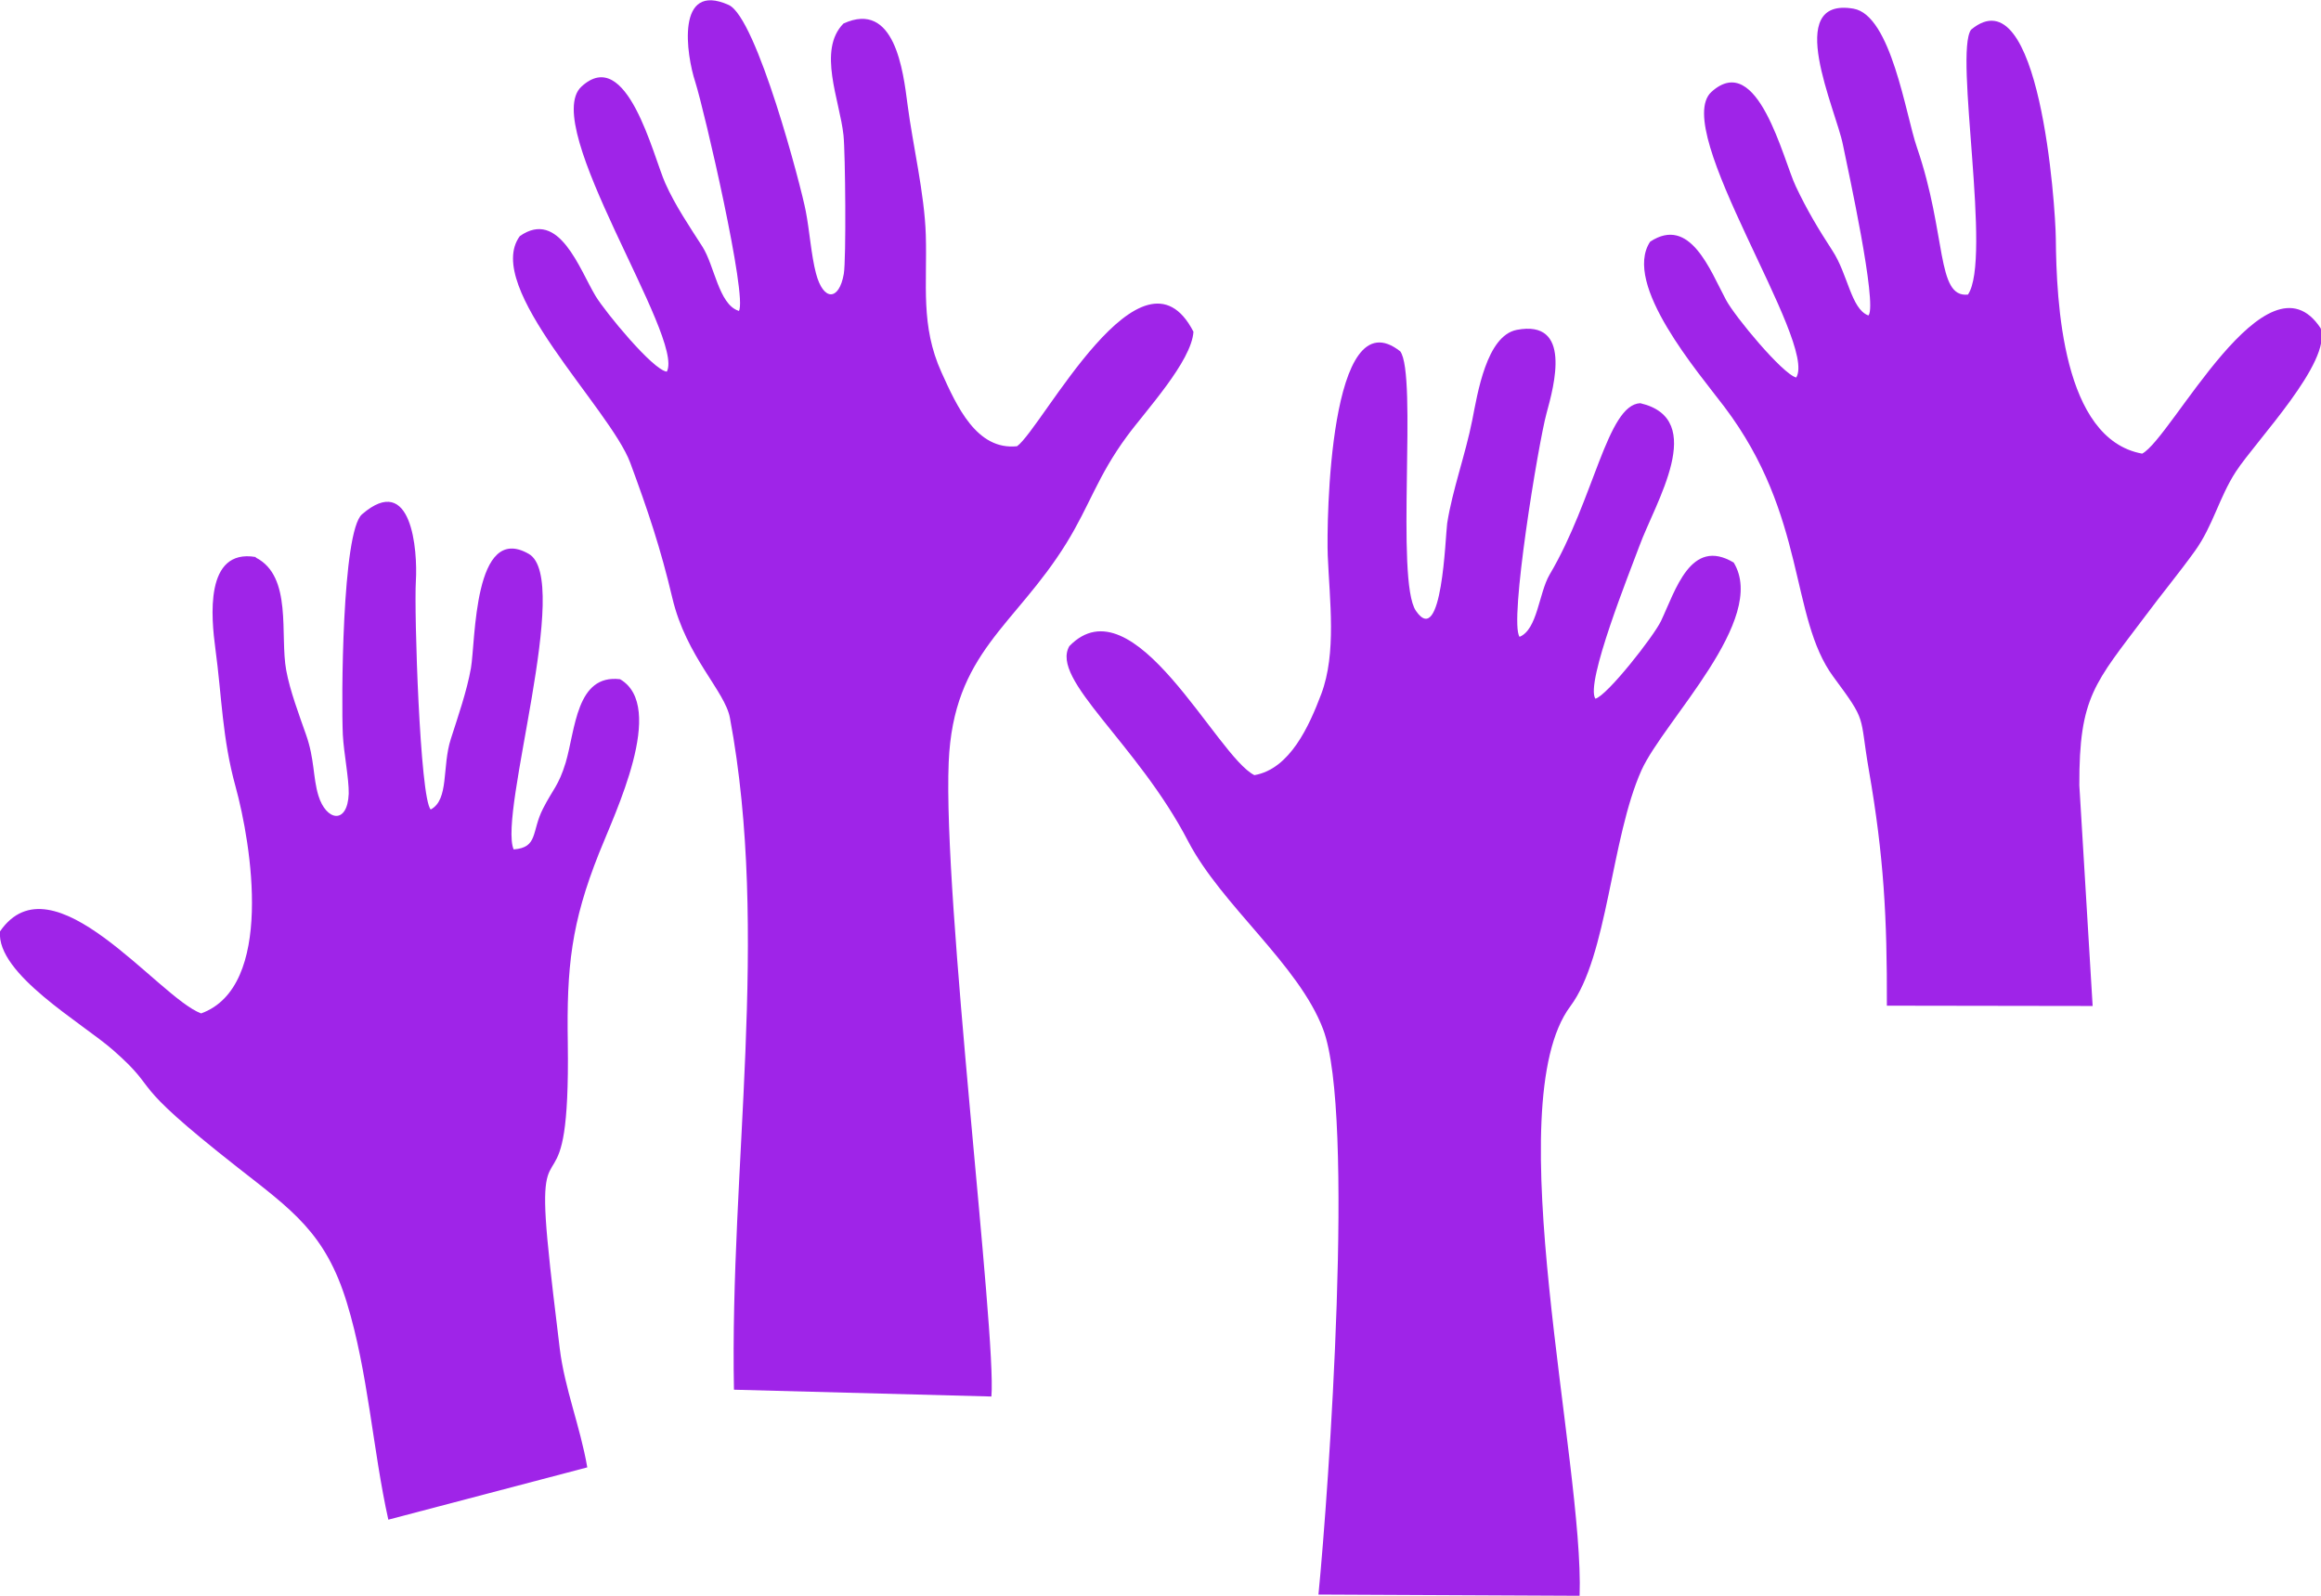 <?xml version="1.0" encoding="UTF-8" standalone="no"?>
<!-- Creator: CorelDRAW X6 -->
<svg
    xmlns:rdf="http://www.w3.org/1999/02/22-rdf-syntax-ns#"
    xmlns="http://www.w3.org/2000/svg"
    xmlns:cc="http://web.resource.org/cc/"
    xmlns:xlink="http://www.w3.org/1999/xlink"
    xmlns:dc="http://purl.org/dc/elements/1.1/"
    xmlns:svg="http://www.w3.org/2000/svg"
    xmlns:inkscape="http://www.inkscape.org/namespaces/inkscape"
    xmlns:sodipodi="http://sodipodi.sourceforge.net/DTD/sodipodi-0.dtd"
    xmlns:ns1="http://sozi.baierouge.fr"
    style="fill-rule:evenodd;text-rendering:geometricPrecision;image-rendering:optimizeQuality;clip-rule:evenodd;shape-rendering:geometricPrecision"
    xml:space="preserve"
    version="1.1"
    viewBox="0 0 7501 5158"
  >
 <defs
    >
  <style
        type="text/css"
      >
    .fil0 {fill:#9F24E8}
  </style
    >
 </defs
  >
 <g
      id="Layer_x0020_1"
    >
  <path
        class="fil0"
        d="m2386 1004c-63-21-77-146-116-207-41-64-88-133-120-205-39-87-124-448-271-312-136 126 335 812 276 921-45-5-199-193-230-244-52-86-118-283-245-194-121 164 292 557 357 733 57 154 98 276 136 437 45 190 170 300 186 387 130 696-1 1457 13 2171l832 22c17-202-157-1605-138-2050 15-355 214-439 380-707 76-123 101-217 196-346 60-82 209-242 215-338-166-322-488 310-570 370-131 14-195-130-244-238-69-152-46-284-51-445-4-132-42-290-59-421-14-108-41-338-207-262-85 86-12 248 0 361 6 56 9 401 1 448-15 87-66 90-90-2-15-56-21-140-33-201-14-75-158-625-249-666-172-77-137 161-108 249 30 95 169 695 141 740z"
    />
  <path
        class="fil0"
        d="m4526 1136c-231-184-239 555-235 659 6 146 29 315-21 448-39 103-101 242-216 262-123-61-390-631-598-417-63 108 219 313 384 631 108 207 357 398 436 607 104 273 18 1490-15 1827l844 4c15-429-267-1588-30-1905 121-162 131-542 230-763 73-161 410-487 298-671-139-83-188 90-235 189-24 50-174 241-212 251-34-50 113-414 142-493 51-140 223-411 3-462-107 5-149 311-293 554-35 60-39 177-97 201-35-46 61-627 87-722 25-91 83-304-96-270-98 19-127 206-144 292-22 111-64 225-81 333-6 42-16 407-101 283-67-97 6-765-51-839z"
    />
  <path
        class="fil0"
        d="m6037 1019c-55-22-65-133-115-209-46-71-81-129-118-207-41-85-123-442-273-306-134 122 344 810 274 923-44-11-199-198-227-251-51-95-116-273-245-188-91 137 157 424 240 534 267 353 210 679 352 872 111 150 83 118 115 303 48 276 59 475 58 760l665 1-43-713c-1-287 50-330 213-547 52-70 110-140 161-211 58-81 78-173 132-256 66-101 311-354 274-463-174-265-482 356-577 405-258-47-277-490-279-695-1-104-52-860-274-675-55 77 68 742-10 856-103 11-68-194-165-476-36-104-83-427-205-448-229-39-56 327-34 440 17 83 111 512 83 551z"
    />
  <path
        class="fil0"
        d="m826 1800c-166-28-143 198-130 296 21 155 22 289 65 445 52 189 126 648-111 734-139-52-480-512-650-265-12 138 266 296 366 384 163 143 27 84 401 378 176 138 285 212 354 438 69 225 84 477 134 701l643-169c-23-133-73-254-89-384-14-118-29-234-40-353-36-391 74-56 66-634-4-246 11-388 101-614 51-129 219-474 68-562-142-17-144 162-176 270-23 75-41 85-73 148-38 74-15 126-95 132-50-117 190-874 49-955-179-103-172 284-187 369-13 74-42 157-65 229-29 90-5 196-65 228-35-36-54-643-48-738 6-99-13-355-174-216-65 56-67 606-62 713 3 58 20 142 19 190-4 101-73 88-98 6-18-59-12-118-40-197-22-63-52-142-64-208-21-114 21-303-98-364z"
    />
 </g
  >
</svg
>
